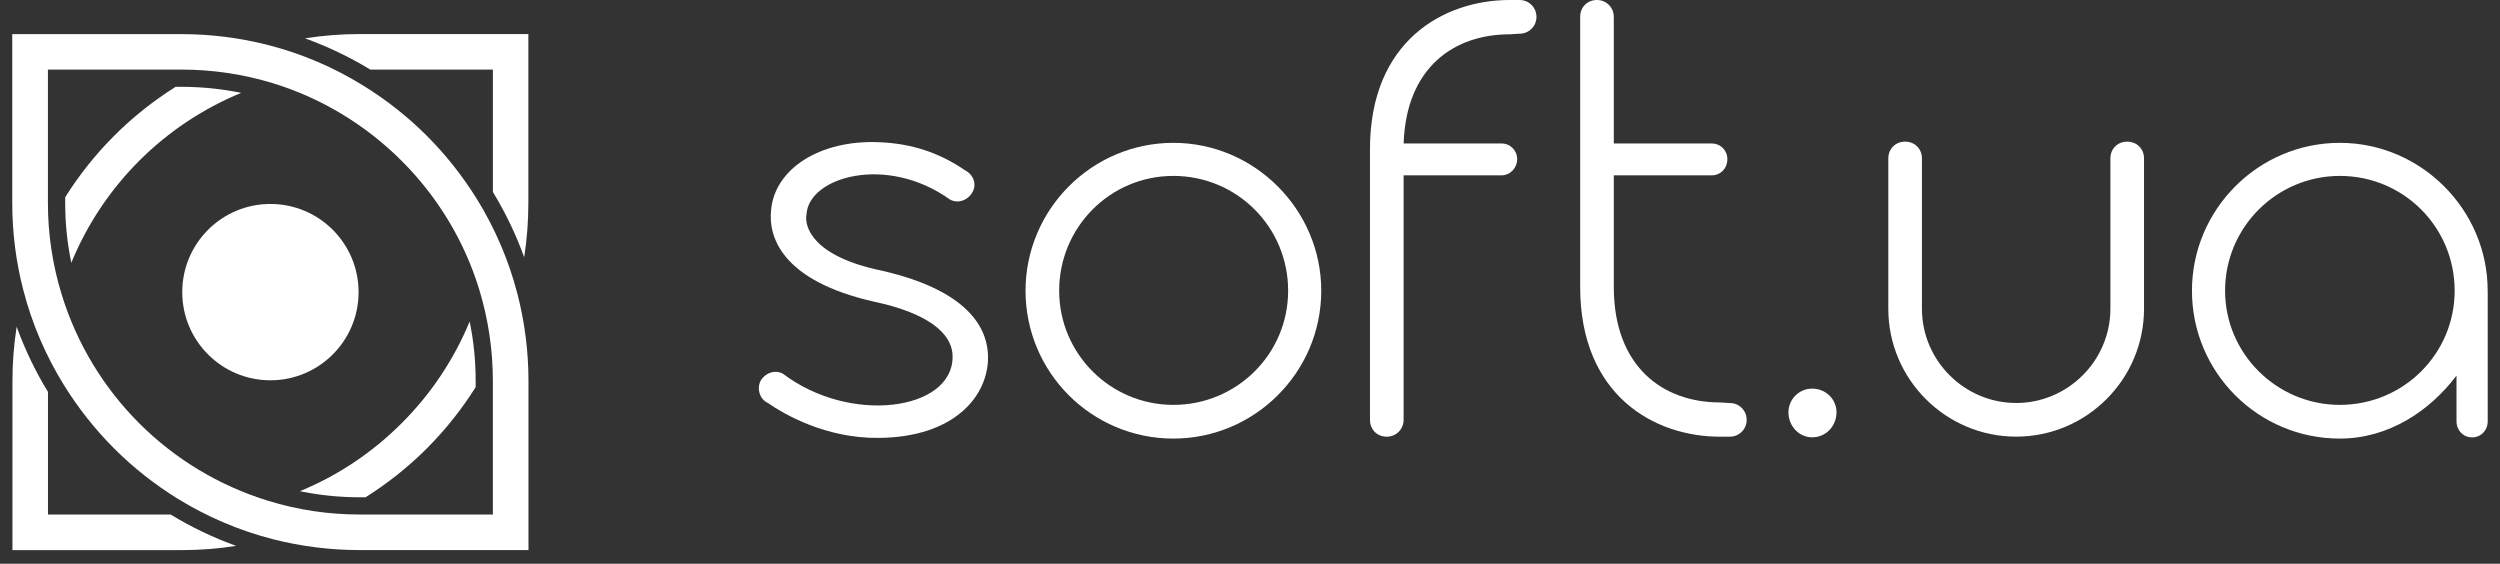 <svg width="102" height="23" viewBox="0 0 102 23" fill="none" xmlns="http://www.w3.org/2000/svg">
<rect x="0" y="0" width="102" height="23" fill="#333333" stroke="none"/>
<path d="M31.33 16.442C31 16.289 30.872 15.882 31.025 15.552C31.204 15.221 31.611 15.068 31.942 15.247C34.691 17.333 38.84 16.749 38.865 14.584C38.891 13.54 37.721 12.752 35.709 12.319C31.816 11.454 31.358 9.596 31.458 8.603C31.586 6.898 33.444 5.7 35.861 5.802C37.209 5.854 38.33 6.235 39.372 6.947C39.728 7.126 39.856 7.533 39.677 7.838C39.498 8.168 39.091 8.321 38.761 8.142C36.165 6.284 33.009 7.226 32.907 8.728C32.805 9.238 33.135 10.459 35.986 11.045C39.754 11.91 40.312 13.589 40.312 14.582C40.312 16.161 38.938 17.84 35.858 17.866C33.698 17.893 31.991 16.9 31.33 16.442Z" fill="white"/>
<path d="M41.842 11.861C41.842 8.552 44.54 5.828 47.874 5.828C51.184 5.828 53.907 8.552 53.907 11.861C53.907 15.196 51.184 17.894 47.874 17.894C44.54 17.894 41.842 15.196 41.842 11.861ZM52.556 11.861C52.556 9.266 50.47 7.177 47.872 7.177C45.302 7.177 43.214 9.263 43.214 11.861C43.214 14.431 45.3 16.519 47.872 16.519C50.47 16.519 52.556 14.433 52.556 11.861Z" fill="white"/>
<path d="M62.688 0.688C62.688 1.07 62.383 1.374 62.002 1.374L61.595 1.4C59.33 1.4 57.369 2.749 57.269 5.854H61.262C61.618 5.854 61.9 6.133 61.9 6.491C61.9 6.849 61.62 7.154 61.262 7.154H57.267V17.131C57.267 17.512 56.962 17.817 56.581 17.817C56.174 17.817 55.895 17.512 55.895 17.131V6.084C55.895 1.656 58.923 0 61.595 0H62.002C62.381 0.002 62.688 0.307 62.688 0.688Z" fill="white"/>
<path d="M71.264 17.131C71.264 17.512 70.959 17.817 70.578 17.817H70.171C67.499 17.817 64.471 16.138 64.471 11.707V0.686C64.471 0.305 64.75 0 65.157 0C65.538 0 65.843 0.305 65.843 0.686V5.854H69.838C70.194 5.854 70.476 6.133 70.476 6.491C70.476 6.872 70.197 7.154 69.838 7.154H65.843V11.71C65.843 14.968 67.855 16.419 70.169 16.419L70.576 16.444C70.957 16.442 71.264 16.749 71.264 17.131Z" fill="white"/>
<path d="M72.969 16.824C72.969 16.289 73.401 15.856 73.936 15.856C74.497 15.856 74.929 16.289 74.929 16.824C74.929 17.384 74.497 17.843 73.936 17.843C73.401 17.843 72.969 17.384 72.969 16.824Z" fill="white"/>
<path d="M78.415 6.465V12.598C78.415 14.71 80.146 16.442 82.26 16.442C84.371 16.442 86.104 14.712 86.104 12.598V6.465C86.104 6.058 86.408 5.779 86.79 5.779C87.171 5.779 87.476 6.058 87.476 6.465V12.598C87.476 15.475 85.134 17.815 82.26 17.815C79.385 17.815 77.043 15.473 77.043 12.598V6.465C77.043 6.058 77.348 5.779 77.729 5.779C78.111 5.779 78.415 6.058 78.415 6.465Z" fill="white"/>
<path d="M101.499 11.963V11.989V17.182C101.499 17.563 101.22 17.845 100.862 17.845C100.506 17.845 100.225 17.566 100.225 17.182V15.324C99.129 16.775 97.45 17.894 95.464 17.894C92.129 17.894 89.432 15.196 89.432 11.861C89.432 8.552 92.129 5.828 95.464 5.828C98.774 5.828 101.497 8.552 101.497 11.861V11.963H101.499ZM100.15 11.861C100.15 9.266 98.064 7.177 95.466 7.177C92.897 7.177 90.783 9.263 90.783 11.861C90.783 14.431 92.894 16.519 95.466 16.519C98.062 16.519 100.15 14.433 100.15 11.861Z" fill="white"/>
<path d="M1.957 15.989V20.992H6.96C7.811 21.51 8.703 21.936 9.632 22.271C8.897 22.388 8.151 22.445 7.404 22.445H0.508V15.55C0.508 14.806 0.565 14.064 0.68 13.331C1.015 14.256 1.441 15.145 1.957 15.989Z" fill="white"/>
<path d="M7.167 3.542H7.397C8.222 3.542 9.04 3.625 9.841 3.789C6.696 5.081 4.201 7.576 2.909 10.721C2.743 9.92 2.66 9.106 2.66 8.285V8.047C3.231 7.139 3.902 6.295 4.659 5.539C5.413 4.784 6.257 4.113 7.167 3.542Z" fill="white"/>
<path d="M21.557 1.39V8.285C21.557 9.027 21.5 9.766 21.387 10.495C21.052 9.57 20.626 8.68 20.11 7.834V2.839H15.109C14.263 2.325 13.37 1.899 12.445 1.564C13.178 1.449 13.92 1.39 14.664 1.39H21.557Z" fill="white"/>
<path d="M19.162 13.116C19.326 13.913 19.407 14.727 19.407 15.546V15.795C18.838 16.703 18.166 17.542 17.414 18.297C16.662 19.049 15.82 19.718 14.915 20.289H14.67C13.851 20.289 13.037 20.206 12.238 20.04C13.781 19.405 15.2 18.459 16.387 17.267C17.581 16.078 18.527 14.659 19.162 13.116Z" fill="white"/>
<path d="M10.946 1.839C9.789 1.543 8.595 1.392 7.396 1.392H0.5V8.288C0.5 9.485 0.651 10.681 0.952 11.838C1.303 13.199 1.86 14.499 2.605 15.705C3.187 16.645 3.875 17.515 4.651 18.292C5.429 19.07 6.3 19.761 7.242 20.342C8.453 21.09 9.761 21.646 11.129 21.998C12.282 22.292 13.471 22.443 14.666 22.443H21.562V15.548C21.562 14.35 21.411 13.155 21.113 11.998C20.761 10.632 20.203 9.327 19.457 8.121C18.875 7.184 18.189 6.314 17.413 5.539C16.636 4.761 15.762 4.073 14.822 3.493C13.616 2.745 12.312 2.189 10.946 1.839ZM7.398 2.839C8.672 2.839 9.932 3.026 11.142 3.397C13.104 3.998 14.918 5.093 16.386 6.561C17.857 8.028 18.952 9.843 19.553 11.812C19.921 13.018 20.109 14.273 20.109 15.546V20.992H14.669C13.403 20.992 12.148 20.805 10.94 20.432C6.908 19.194 3.76 16.048 2.518 12.021C2.145 10.811 1.955 9.553 1.955 8.288V2.841H7.398V2.839Z" fill="white"/>
<path d="M11.033 15.516C13.019 15.516 14.63 13.905 14.63 11.919C14.63 9.932 13.019 8.322 11.033 8.322C9.046 8.322 7.436 9.932 7.436 11.919C7.436 13.905 9.046 15.516 11.033 15.516Z" fill="white"/>
</svg>

